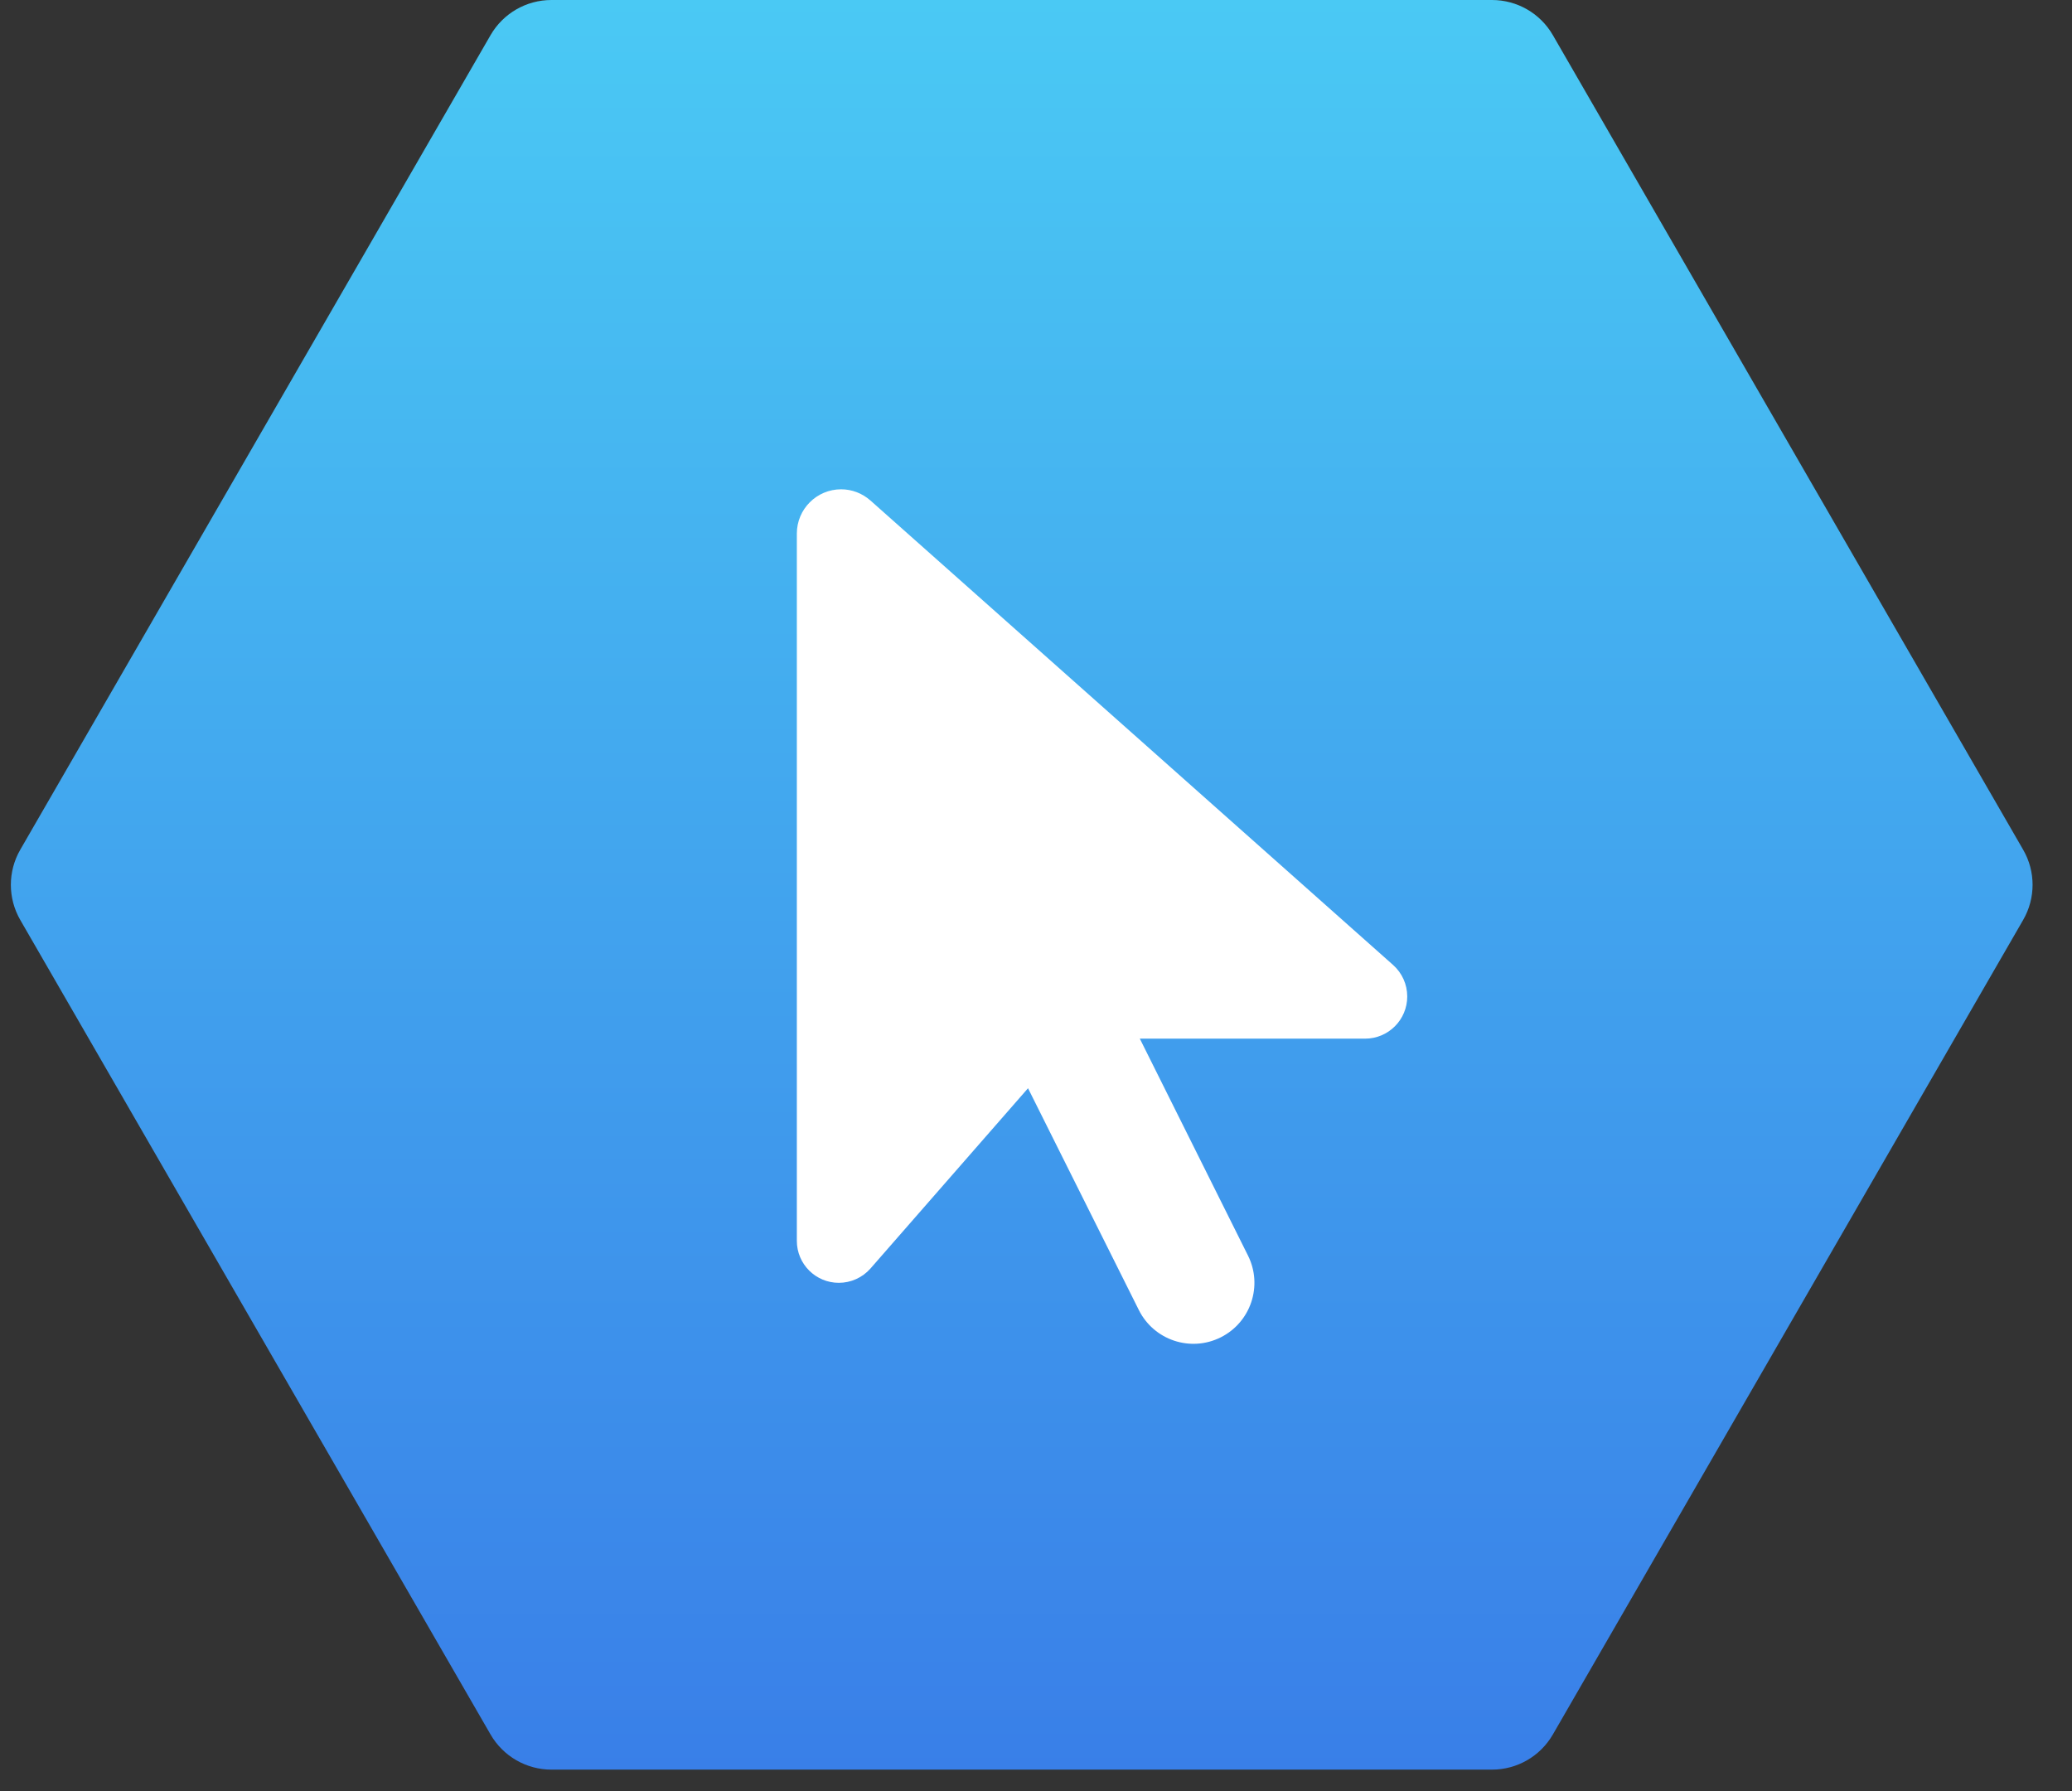 <svg xmlns="http://www.w3.org/2000/svg" width="59" height="51" viewBox="0 0 59 51" fill="none"><rect x="0" y="0" width="59" height="51" fill="#333333" stroke="none"/><g id="Cloud"><path id="Polygon 2" d="M13.969 1C14.327 0.381 14.987 2.37707e-08 15.701 6.23578e-08L42.485 1.50879e-06C43.2 1.54737e-06 43.86 0.381 44.217 1L57.609 24.196C57.967 24.814 57.967 25.577 57.609 26.196L44.217 49.391C43.86 50.01 43.2 50.391 42.485 50.391H15.701C14.987 50.391 14.327 50.01 13.969 49.391L0.577 26.196C0.22 25.577 0.22 24.814 0.577 24.196L13.969 1Z" fill="url(#paint0_linear_954_9169)"></path><path id="Primary" d="M22.69 15.193V35.334C22.69 35.996 23.228 36.529 23.885 36.529C24.227 36.529 24.558 36.382 24.787 36.121L29.273 30.988L32.429 37.305C32.858 38.163 33.901 38.511 34.759 38.082C35.617 37.653 35.965 36.61 35.536 35.752L32.456 29.576H38.871C39.534 29.576 40.071 29.038 40.071 28.375C40.071 28.033 39.925 27.707 39.669 27.479L24.787 14.253C24.553 14.047 24.26 13.933 23.95 13.933C23.255 13.933 22.69 14.498 22.69 15.193Z" fill="white"></path></g><defs><linearGradient id="paint0_linear_954_9169" x1="29.093" y1="0" x2="29.093" y2="50.391" gradientUnits="userSpaceOnUse"><stop stop-color="#4AC9F4"></stop><stop offset="1" stop-color="#397FE8"></stop></linearGradient></defs></svg>
